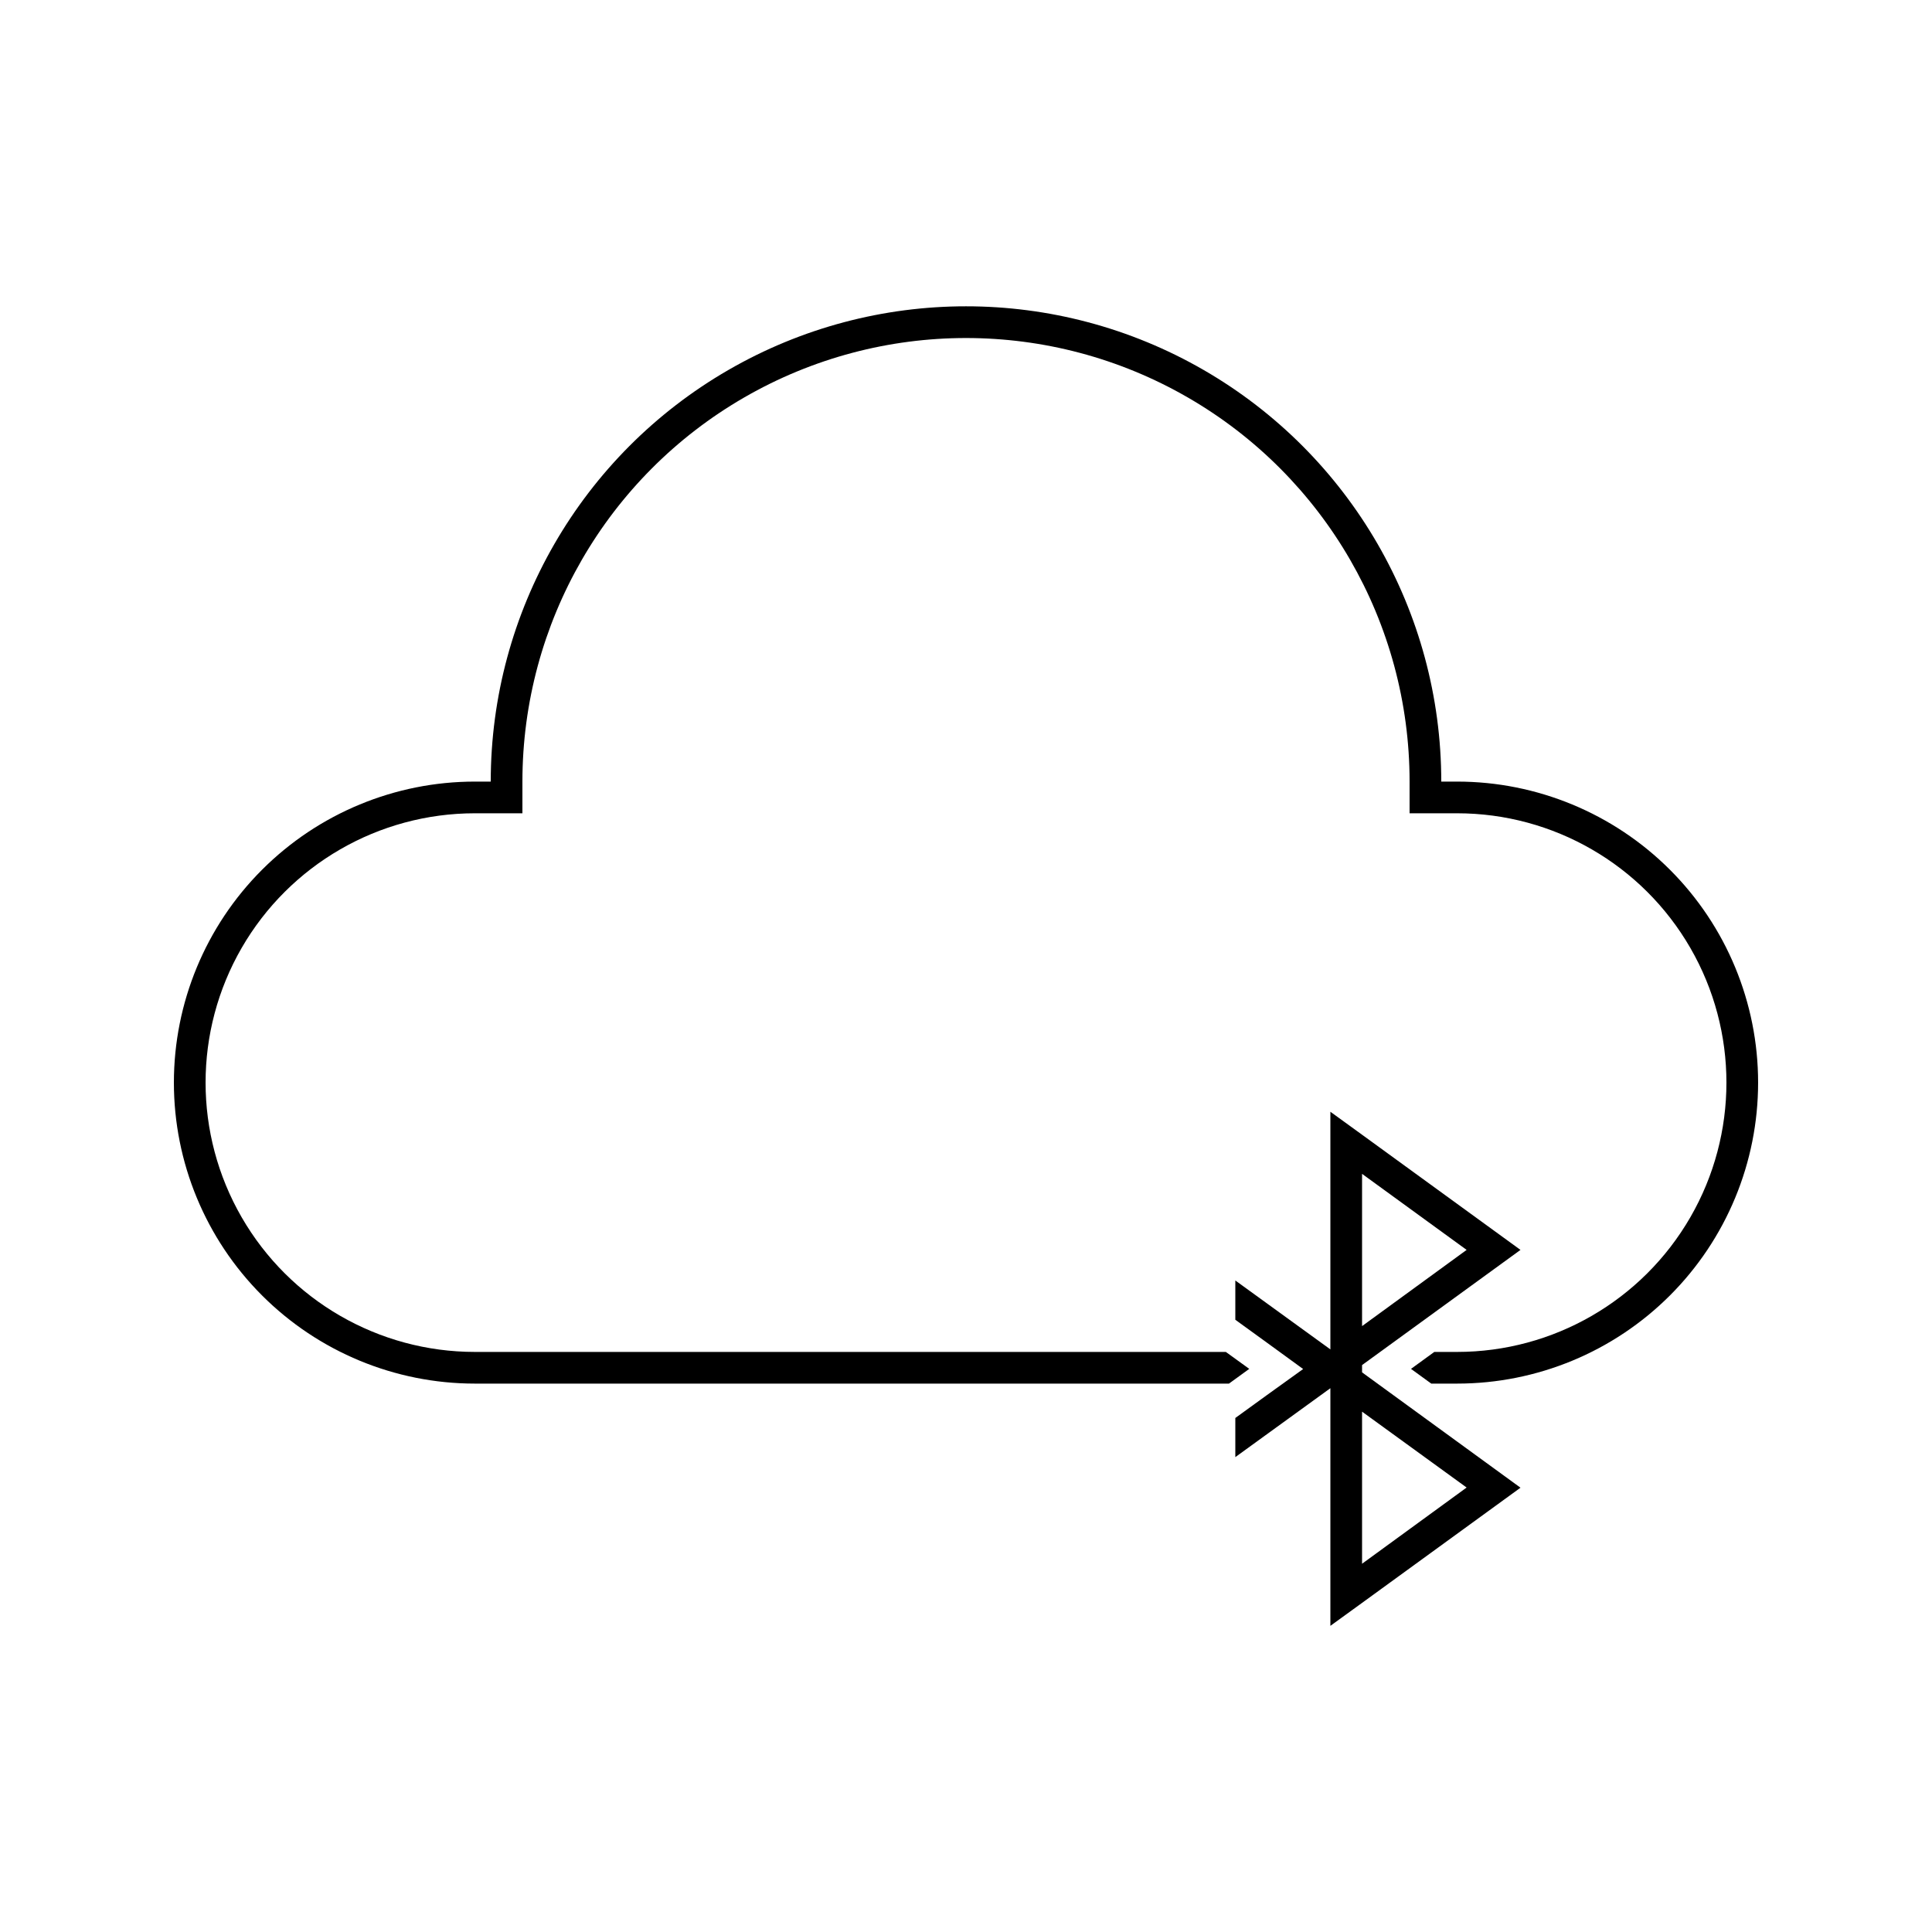 <?xml version="1.0" encoding="UTF-8"?>
<!-- The Best Svg Icon site in the world: iconSvg.co, Visit us! https://iconsvg.co -->
<svg fill="#000000" width="800px" height="800px" version="1.1" viewBox="144 144 512 512" xmlns="http://www.w3.org/2000/svg">
 <g>
  <path d="m530.15 351.13h-4.199c0-45-24.004-86.578-62.973-109.08-38.973-22.5-86.984-22.5-125.95 0-38.973 22.5-62.977 64.078-62.977 109.08h-4.199c-21.156 0-41.445 8.406-56.406 23.363-14.961 14.961-23.363 35.25-23.363 56.406s8.402 41.445 23.363 56.406c14.961 14.961 35.25 23.363 56.406 23.363h199.84l5.375-3.906-6.215-4.492-199 0.004c-25.5 0-49.062-13.605-61.812-35.688-12.746-22.082-12.746-49.289 0-71.375 12.75-22.082 36.312-35.684 61.812-35.684h12.594v-8.398c0-42 22.406-80.809 58.781-101.8 36.371-21 81.184-21 117.55 0 36.371 20.996 58.777 59.805 58.777 101.8v8.398h12.594c25.5 0 49.062 13.602 61.812 35.684 12.75 22.086 12.75 49.293 0 71.375-12.75 22.082-36.312 35.688-61.812 35.688h-6.043l-6.172 4.492 5.375 3.906 6.84-0.004c21.156 0 41.445-8.402 56.406-23.363 14.961-14.961 23.363-35.25 23.363-56.406s-8.402-41.445-23.363-56.406c-14.961-14.957-35.25-23.363-56.406-23.363z"/>
  <path d="m504.96 505.76 41.984-30.523-41.984-30.523-8.395-6.086v62.977l-25.191-18.262v10.41l8.398 6.086 9.574 6.969-9.574 6.887-8.398 6.086v10.371l25.191-18.262v62.977l8.398-6.086 41.984-30.523-41.988-30.566zm0-50.676 27.711 20.152-27.711 20.195zm27.711 83.129-27.711 20.195v-40.305z"/>
 </g>
</svg>